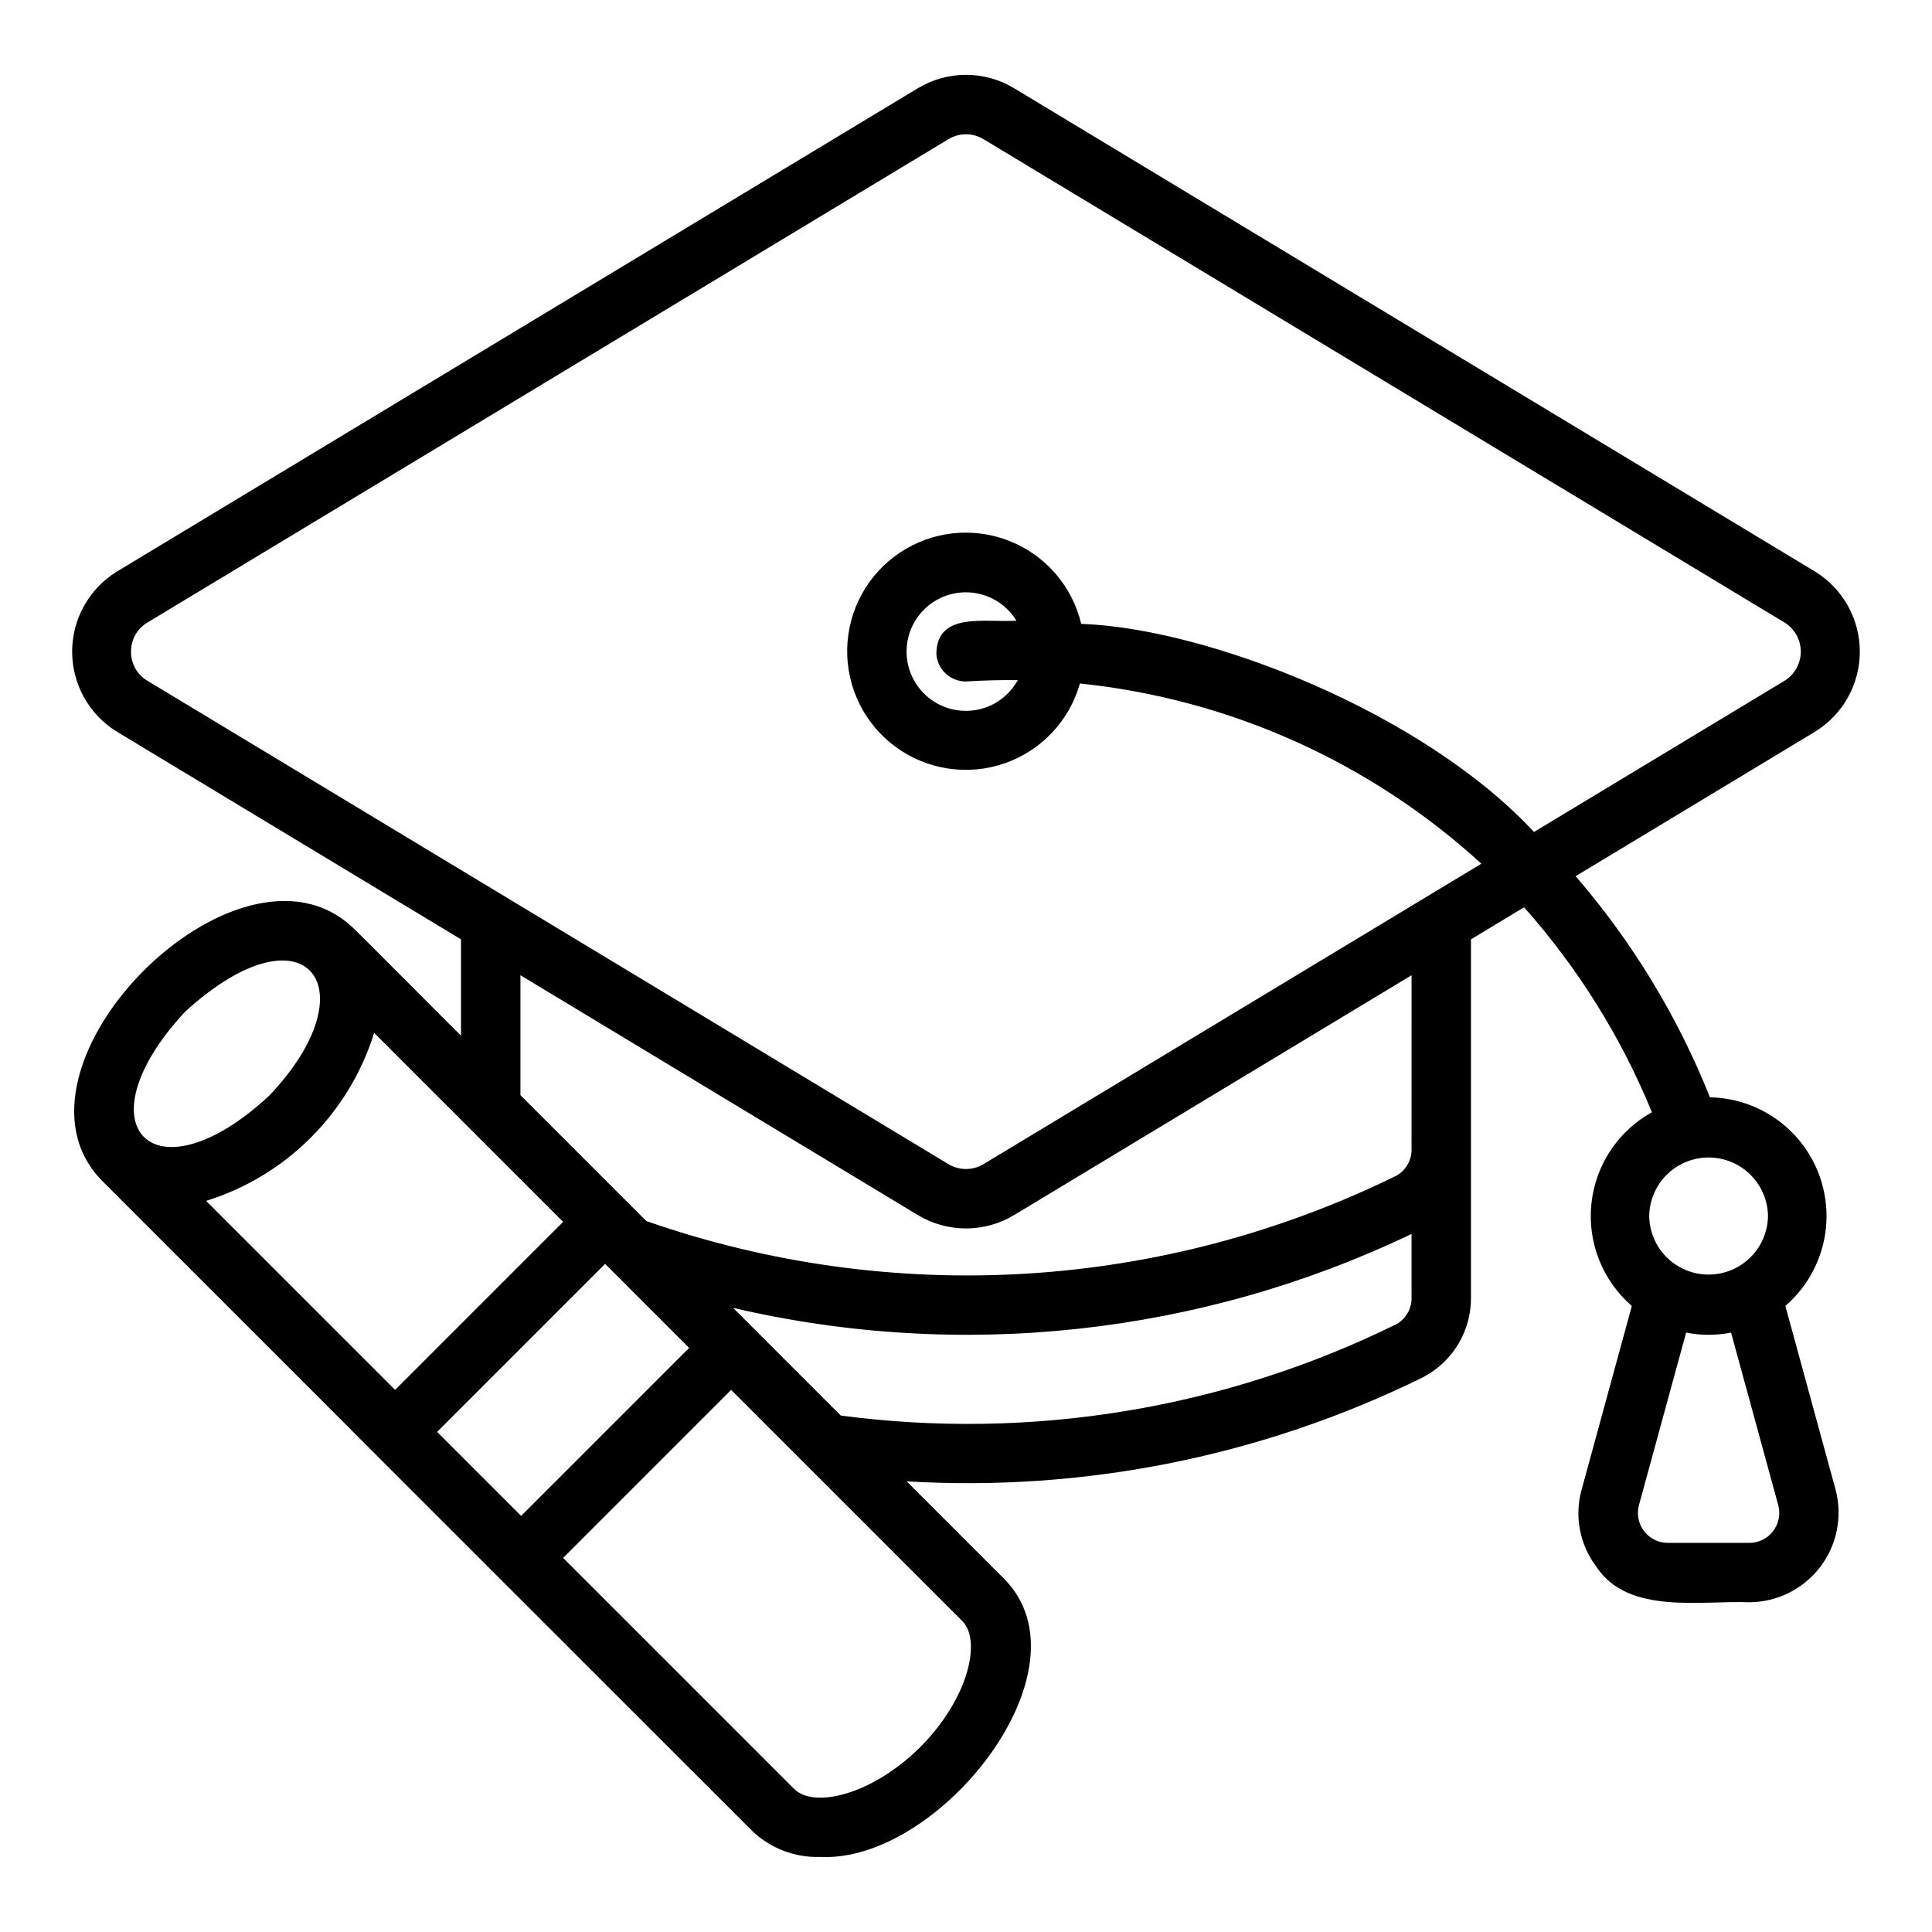 <?xml version="1.0" encoding="UTF-8"?>
<!-- Uploaded to: ICON Repo, www.svgrepo.com, Generator: ICON Repo Mixer Tools -->
<svg fill="#000000" width="800px" height="800px" version="1.1" viewBox="144 144 512 512" xmlns="http://www.w3.org/2000/svg">
 <path d="m625.04 337.89c7.352-4.539 11.828-12.562 11.828-21.203s-4.477-16.664-11.828-21.199l-212.25-128.08c-3.856-2.34-8.281-3.574-12.793-3.574s-8.938 1.234-12.797 3.574l-212.25 128.08c-7.352 4.535-11.832 12.559-11.832 21.199 0 8.645 4.481 16.668 11.832 21.203l91.223 55.047v25.527c-0.113-0.027-28.578-28.691-28.719-28.676-30.266-28.488-95.512 36.988-66.562 66.973-0.012 0.035 72.277 72.215 72.246 72.27 21.301 21.305 78.207 78.168 100.2 100.18l-0.004 0.004c4.848 4.637 11.359 7.121 18.059 6.887 31.457 1.633 72.465-49.719 48.73-73.68l-25.852-25.852c47.188 2.816 94.297-6.668 136.72-27.52 3.941-2.023 7.231-5.113 9.5-8.914 2.269-3.805 3.422-8.168 3.328-12.598v-94.602l14.082-8.496h-0.004c14.277 16.062 25.73 34.426 33.875 54.316-8.992 4.988-14.98 14.051-16.039 24.277-1.062 10.23 2.941 20.328 10.719 27.055l-13.301 48.652c-1.984 7.102-0.508 14.719 3.984 20.562 8.379 12.684 27.801 8.781 40.52 9.316 7.348-0.059 14.254-3.508 18.711-9.348 4.457-5.84 5.965-13.414 4.078-20.516l-13.309-48.668c6.473-5.582 10.395-13.559 10.863-22.09 0.469-8.535-2.551-16.891-8.367-23.152-5.816-6.262-13.93-9.887-22.477-10.043-8.527-21.379-20.559-41.184-35.598-58.605zm-9.773 205.04c0.621 2.367 0.117 4.891-1.371 6.836-1.484 1.945-3.789 3.094-6.238 3.113h-21.727 0.004c-2.453-0.02-4.758-1.168-6.246-3.121-1.484-1.949-1.988-4.477-1.359-6.844l12.516-45.766c3.93 0.789 7.973 0.789 11.902 0zm-2.727-76.668c-0.082 5.57-3.098 10.684-7.938 13.445-4.84 2.762-10.777 2.762-15.613 0-4.84-2.762-7.856-7.875-7.938-13.445 0.082-5.57 3.102-10.684 7.938-13.445 4.84-2.762 10.777-2.762 15.613 0 4.84 2.762 7.856 7.875 7.938 13.445zm-433.81-149.57c-0.039-3.168 1.625-6.113 4.356-7.723l212.25-128.08c2.867-1.734 6.457-1.734 9.324 0l212.25 128.08c2.684 1.648 4.32 4.574 4.32 7.723 0 3.152-1.637 6.078-4.32 7.727l-66.391 40.062c-29.484-31.77-86.656-54.012-119.99-55.148-2.371-10.004-9.488-18.219-19.059-21.988-9.566-3.773-20.375-2.625-28.938 3.07-8.562 5.699-13.797 15.223-14.016 25.504-0.215 10.285 4.609 20.023 12.922 26.074 8.312 6.055 19.062 7.66 28.781 4.301 9.719-3.363 17.18-11.27 19.973-21.164 39.668 4.109 76.961 20.855 106.39 47.762l-131.92 79.605c-2.867 1.73-6.457 1.734-9.328 0.004l-212.25-128.08c-2.734-1.605-4.398-4.555-4.359-7.731zm221.79 7.883c3.812-0.25 8.285-0.387 13.215-0.34h-0.004c-2.234 4.066-6.148 6.941-10.703 7.848-4.551 0.906-9.27-0.246-12.891-3.148s-5.773-7.254-5.883-11.895c-0.105-4.641 1.844-9.09 5.328-12.156 3.481-3.066 8.141-4.434 12.73-3.738 4.59 0.695 8.633 3.383 11.055 7.344-8.406 0.531-21.055-2.453-21.227 8.758 0.125 2.09 1.078 4.039 2.656 5.418 1.574 1.379 3.633 2.066 5.719 1.914zm-140.68 198.89 44.52-44.523 22.266 22.266-44.52 44.523zm-11.133-11.133-50.086-50.086c21.262-6.617 37.91-23.262 44.531-44.523l50.082 50.082zm-55.676-100.19c31.941-29.23 49.641-6.449 22.266 22.266-30.441 28.262-50.555 8.211-22.266-22.266zm194.87 194.83c-12.785 12.715-28.203 16.355-33.438 11.117l-61.227-61.227 44.523-44.527 61.23 61.23c5.242 5.242 1.602 20.652-11.09 33.406zm126.27-112.1c-45.633 22.488-96.91 30.934-147.35 24.262l-28.531-28.531h0.004c60.41 14.09 123.82 7.18 179.78-19.59v16.535c0.168 2.977-1.336 5.801-3.902 7.324zm3.902-46.684c0.168 2.977-1.336 5.801-3.902 7.324-30.691 15.098-64.082 23.941-98.227 26.02-34.141 2.074-68.355-2.664-100.65-13.934l-33.379-33.379v-31.773l105.29 63.539c3.859 2.336 8.285 3.566 12.793 3.566 4.512 0 8.938-1.234 12.793-3.57l105.29-63.535z"/>
</svg>